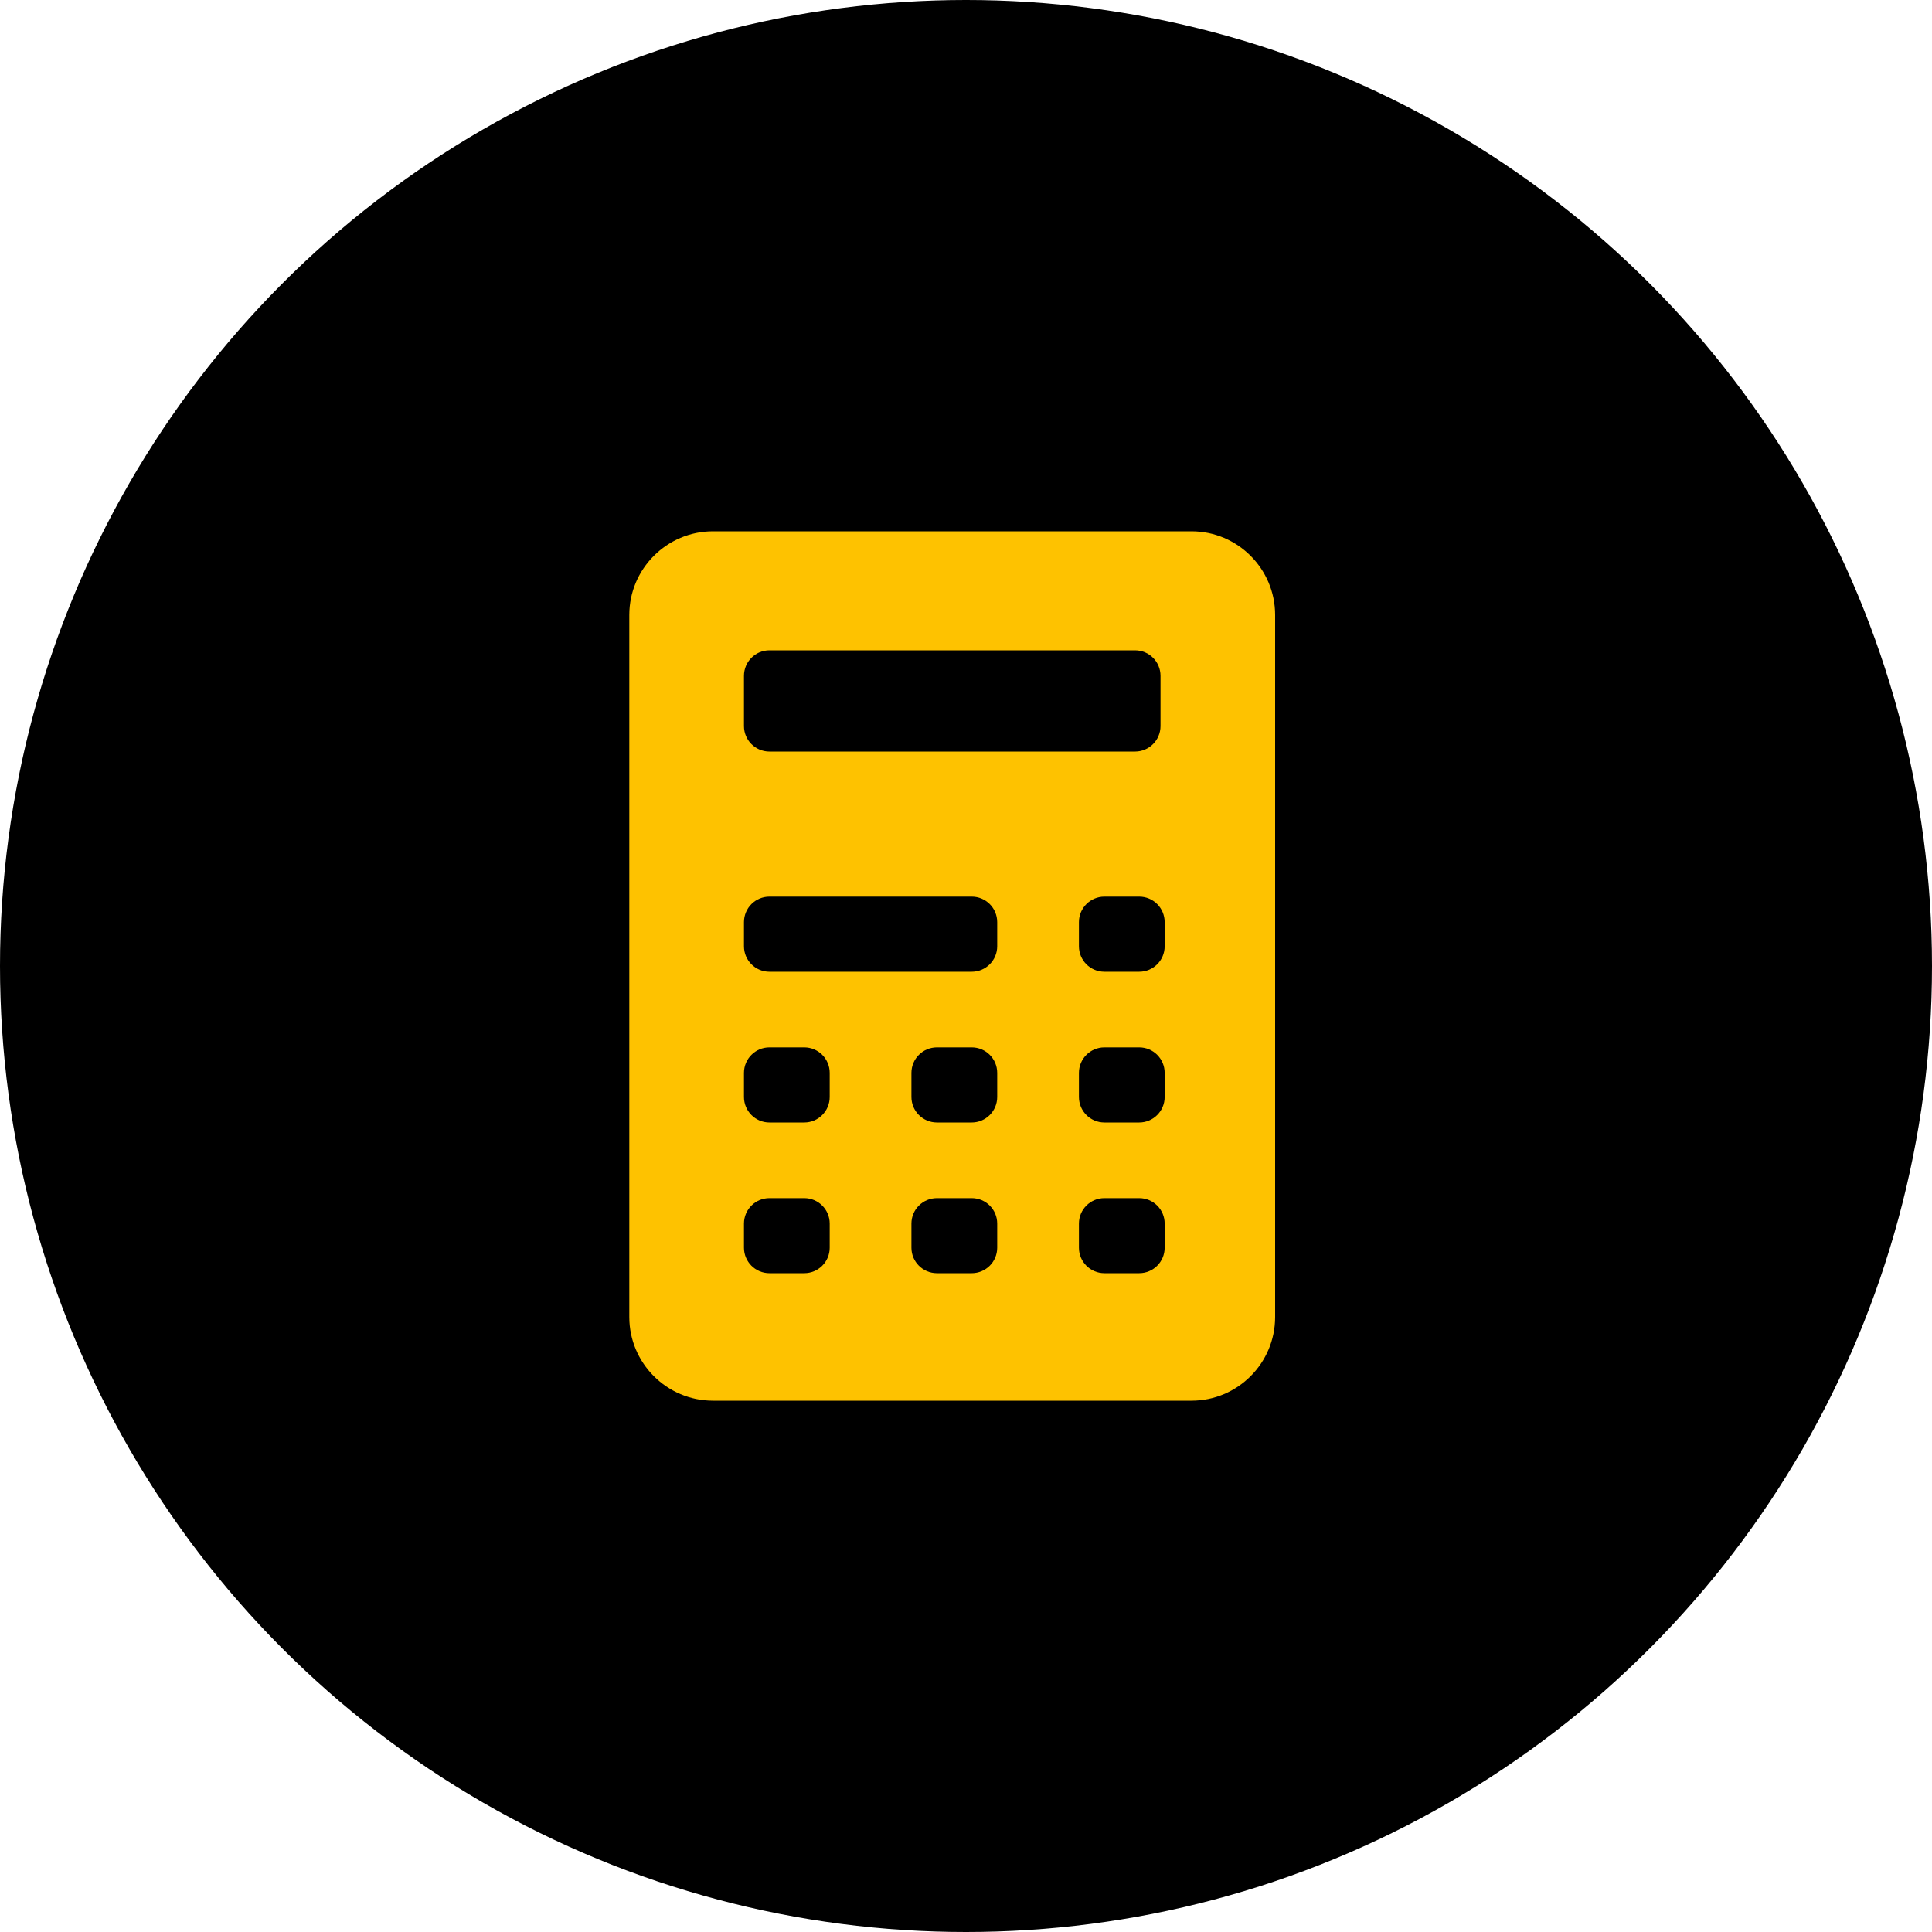 <?xml version="1.0" encoding="UTF-8"?>
<svg xmlns="http://www.w3.org/2000/svg" xmlns:xlink="http://www.w3.org/1999/xlink" width="40px" height="40px" viewBox="0 0 40 40" version="1.1">
  <title>Group 2</title>
  <g id="Page-1" stroke="none" stroke-width="1" fill="none" fill-rule="evenodd">
    <g id="Group-2">
      <circle id="Oval" fill="#000000" cx="20" cy="20" r="20"></circle>
      <g id="calculator" transform="translate(13, 11)" fill="#FEC200" fill-rule="nonzero">
        <path d="M11.669,0 L1.761,0 C0.806,0 0.029,0.777 0.029,1.732 L0.029,16.268 C0.029,17.223 0.806,18 1.761,18 L11.669,18 C12.624,18 13.4,17.223 13.4,16.268 L13.4,1.732 C13.4,0.777 12.624,0 11.669,0 Z M2.403,2.992 C2.403,2.7 2.639,2.464 2.93,2.464 L10.5,2.464 C10.791,2.464 11.027,2.7 11.027,2.992 L11.027,4.033 C11.027,4.324 10.791,4.56 10.5,4.56 L2.93,4.56 C2.639,4.56 2.403,4.324 2.403,4.033 L2.403,2.992 Z M4.178,14.833 C4.178,15.124 3.942,15.36 3.651,15.36 L2.93,15.36 C2.639,15.36 2.403,15.124 2.403,14.833 L2.403,14.333 C2.403,14.042 2.639,13.806 2.93,13.806 L3.651,13.806 C3.942,13.806 4.178,14.042 4.178,14.333 L4.178,14.833 Z M4.178,11.712 C4.178,12.003 3.942,12.24 3.651,12.24 L2.93,12.24 C2.639,12.24 2.403,12.003 2.403,11.712 L2.403,11.213 C2.403,10.921 2.639,10.685 2.93,10.685 L3.651,10.685 C3.942,10.685 4.178,10.921 4.178,11.213 L4.178,11.712 Z M7.646,14.833 C7.646,15.124 7.41,15.36 7.118,15.36 L6.398,15.36 C6.106,15.36 5.87,15.124 5.87,14.833 L5.87,14.333 C5.87,14.042 6.106,13.806 6.398,13.806 L7.118,13.806 C7.41,13.806 7.646,14.042 7.646,14.333 L7.646,14.833 Z M7.646,11.712 C7.646,12.003 7.41,12.24 7.118,12.24 L6.398,12.24 C6.106,12.24 5.87,12.003 5.87,11.712 L5.87,11.213 C5.87,10.921 6.106,10.685 6.398,10.685 L7.118,10.685 C7.41,10.685 7.646,10.921 7.646,11.213 L7.646,11.712 Z M7.646,8.591 C7.646,8.883 7.41,9.119 7.118,9.119 L2.93,9.119 C2.639,9.119 2.403,8.883 2.403,8.591 L2.403,8.092 C2.403,7.8 2.639,7.564 2.93,7.564 L7.118,7.564 C7.41,7.564 7.646,7.8 7.646,8.092 L7.646,8.591 Z M11.113,14.833 C11.113,15.124 10.877,15.36 10.586,15.36 L9.865,15.36 C9.574,15.36 9.338,15.124 9.338,14.833 L9.338,14.333 C9.338,14.042 9.574,13.806 9.865,13.806 L10.586,13.806 C10.877,13.806 11.113,14.042 11.113,14.333 L11.113,14.833 Z M11.113,11.712 C11.113,12.003 10.877,12.24 10.586,12.24 L9.865,12.24 C9.574,12.24 9.338,12.003 9.338,11.712 L9.338,11.213 C9.338,10.921 9.574,10.685 9.865,10.685 L10.586,10.685 C10.877,10.685 11.113,10.921 11.113,11.213 L11.113,11.712 Z M11.113,8.591 C11.113,8.883 10.877,9.119 10.586,9.119 L9.865,9.119 C9.574,9.119 9.338,8.883 9.338,8.591 L9.338,8.092 C9.338,7.8 9.574,7.564 9.865,7.564 L10.586,7.564 C10.877,7.564 11.113,7.8 11.113,8.092 L11.113,8.591 Z" id="Shape"></path>
      </g>
    </g>
  </g>
</svg>
